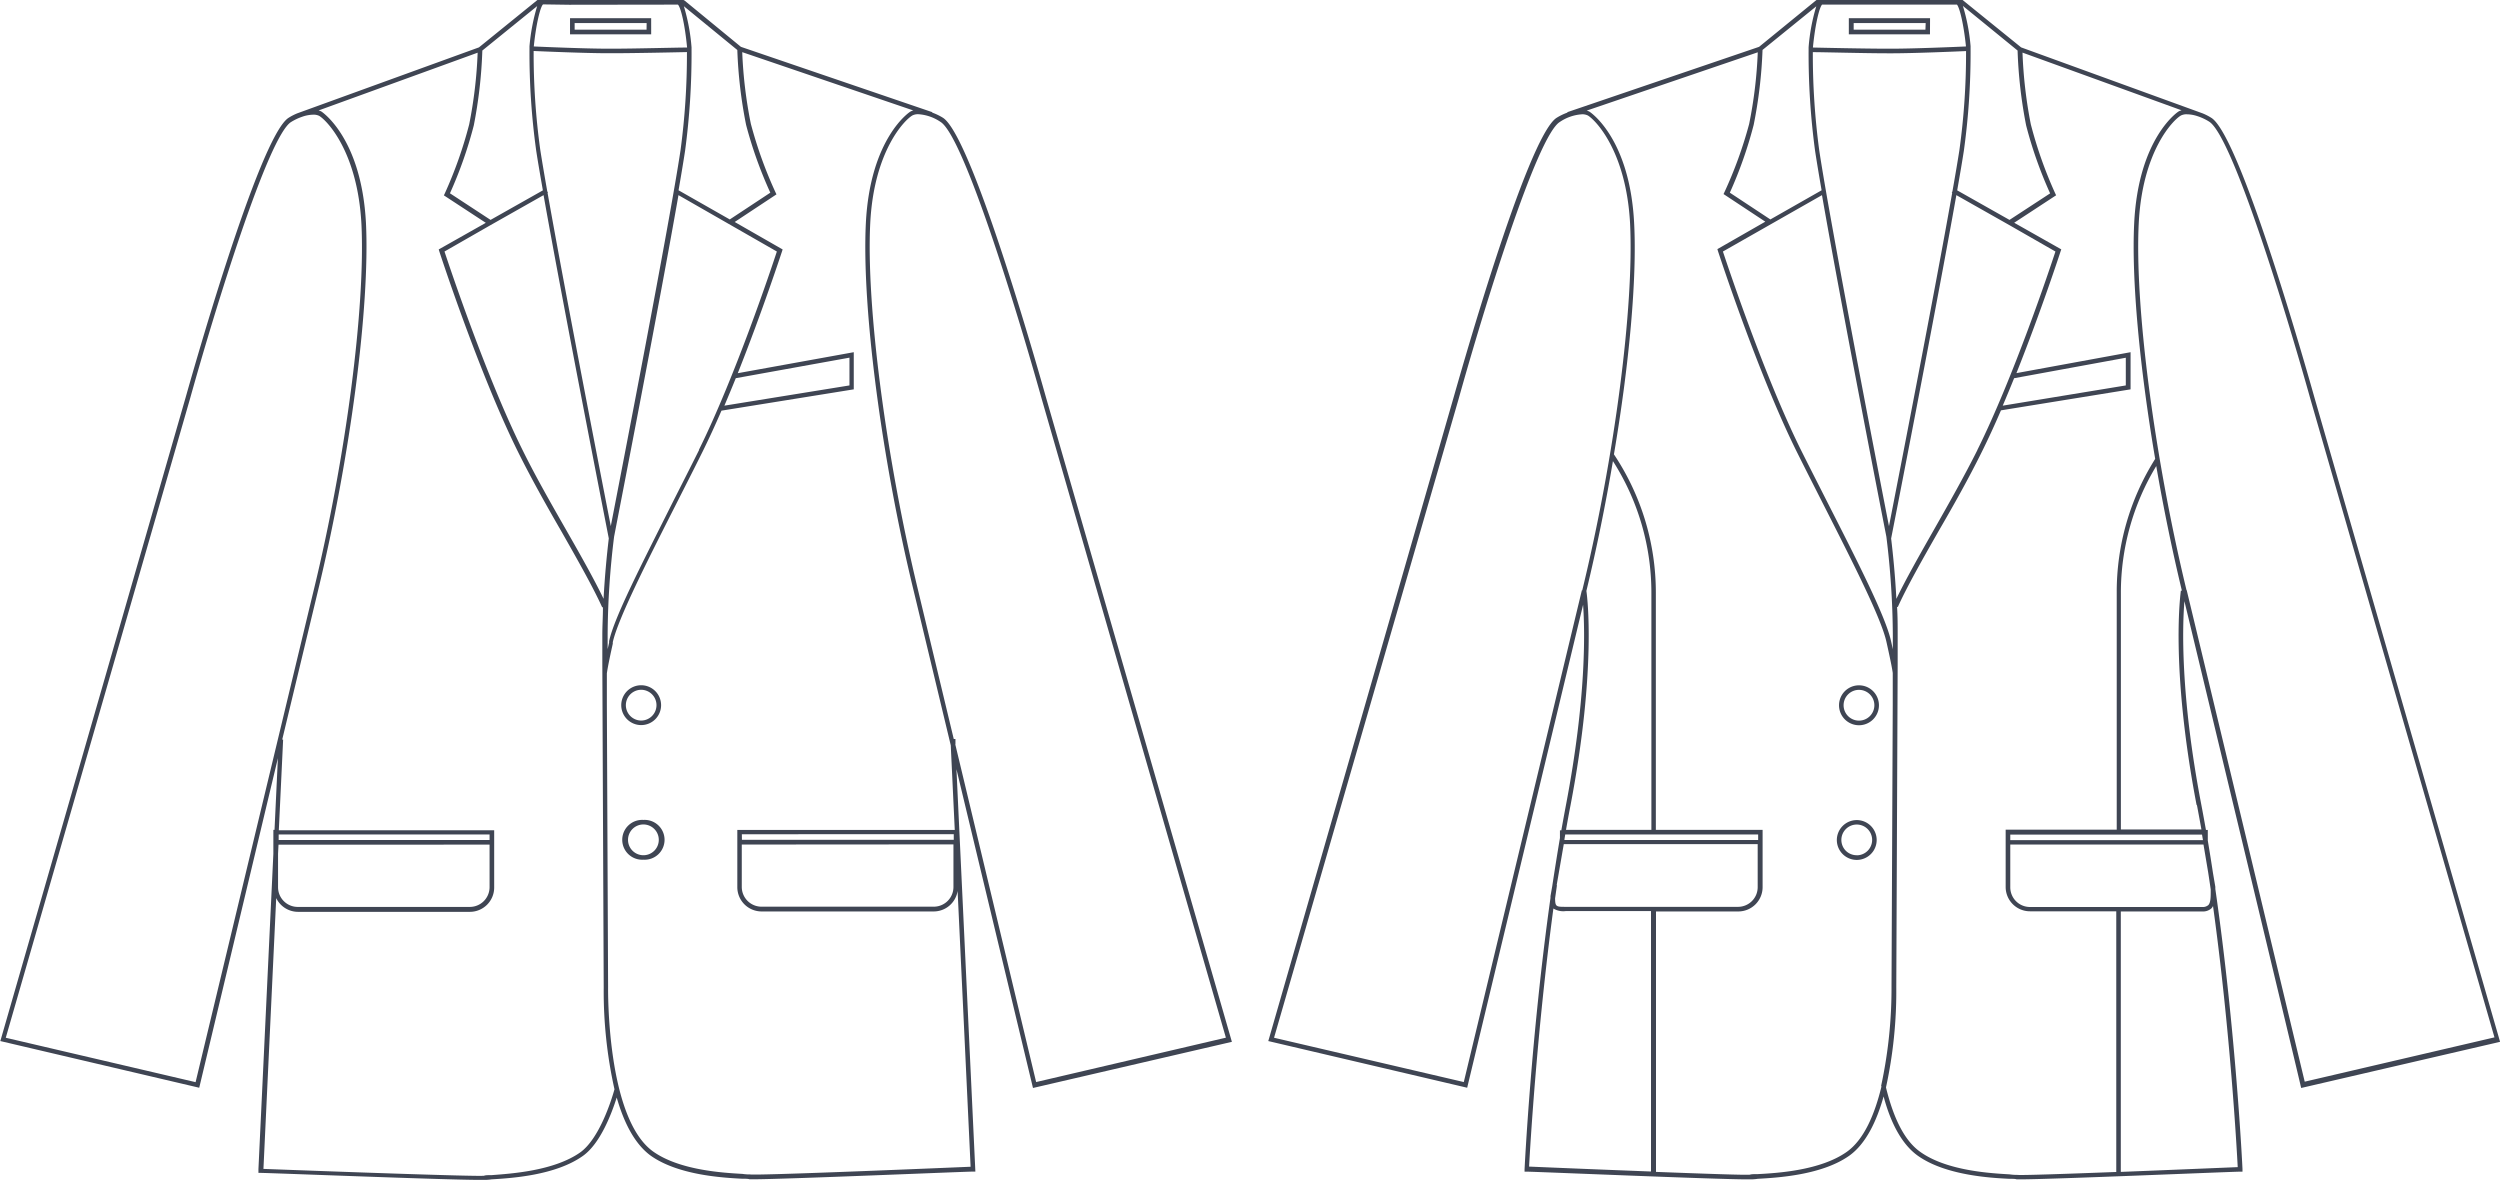<svg xmlns="http://www.w3.org/2000/svg" viewBox="0 0 325.03 153.42"><defs><style>.cls-1{fill:#3f4553;}</style></defs><title>5</title><g id="Layer_2" data-name="Layer 2"><g id="Layer_1-2" data-name="Layer 1"><path class="cls-1" d="M250.33,3.86H241V3h9.36Zm.6-1.49H240.37V4.46h10.55Zm-9.54,108.82v0a2,2,0,0,1-1.41-.58,2,2,0,0,1-.58-1.41,2,2,0,1,1,2,2m0-4.58a2.6,2.6,0,0,0-2.59,2.59,2.59,2.59,0,0,0,2.59,2.59h0a2.59,2.59,0,1,0,0-5.18m.29-12.93v0a2,2,0,1,1,2-2,2,2,0,0,1-2,2m0-4.59a2.59,2.59,0,0,0,0,5.19h0a2.59,2.59,0,1,0,0-5.19m42.59-12.34c-4.19-17.34-6.75-36.94-6.22-47.69.46-9.39,4.46-13.48,5.5-14.06a1.61,1.61,0,0,1,.76-.15,4.57,4.57,0,0,1,1.37.24l.15.05a6.83,6.83,0,0,1,1.37.66c3,1.86,9.9,24.39,13.15,36l23.95,83.06-24.67,5.76c-1.09-4.54-14.49-60.38-15.35-63.93m1.33,27.93q.3,1.59.59,3.21H275.74V77.07a31.81,31.81,0,0,1,4.6-16.48c.93,5.4,2.06,10.91,3.33,16.2l-.13,0c0,.09-1.45,9.59,2.05,27.91m.81,4.53H261.36v-.72h24.93l.12.72m.68,4.2q.17,1.1.33,2.21v.14c0,.84,0,1.56-.31,1.89a1.09,1.09,0,0,1-.8.25H263.92a2.56,2.56,0,0,1-2.56-2.56V109.8h25.12Zm.63,4.37c2.24,16.24,3.09,31.62,3.21,33.94-3.59.15-9.6.4-15.2.62V118.5H286.3a1.64,1.64,0,0,0,1.23-.42,1.24,1.24,0,0,0,.19-.29m-12.58,34.58c-6.56.25-12.4.45-12.87.38-.18,0-.53,0-1-.07-2.43-.14-8.13-.45-11.58-2.9-2-1.39-3.47-4.23-4.49-8.4a58.81,58.81,0,0,0,1.34-13.06l.18-41.94h0V82.53c0-1.22,0-2.44-.08-3.62l.1,0c1.2-2.65,3.17-6.12,5.26-9.79,2-3.44,4-7,5.67-10.39.83-1.67,1.67-3.5,2.48-5.38L277,50.62V45.79l-14.84,2.72c3.22-8.09,5.72-15.75,5.75-15.86l.08-.23-.23-.13,0,0-5.89-3.33,5.45-3.57-.11-.23a54.91,54.91,0,0,1-3.18-9,58.88,58.88,0,0,1-1.08-9.32l20.68,7.5a1.58,1.58,0,0,0-.35.13c-.05,0-5.26,3.4-5.81,14.55-.36,7.3.7,18.67,2.73,30.64a32.41,32.41,0,0,0-5,17.39v30.82H260.76v7.45a3.16,3.16,0,0,0,3.16,3.16h11.22ZM244.6,141.22h0l0,.09c-.86,3.54-2.24,6.84-4.49,8.44-3.45,2.45-9.15,2.77-11.59,2.9-.47,0-.81,0-1,.07-.46.07-5.93-.12-12.22-.36V118.5H226a3.16,3.16,0,0,0,3.16-3.16v-7.45H215.28V77.07a32.36,32.36,0,0,0-5.45-18c2-11.75,3-22.86,2.63-30-.55-11.16-5.76-14.52-5.81-14.55a1.55,1.55,0,0,0-.36-.14l22.24-7.58a58.24,58.24,0,0,1-1.12,9.32A54.94,54.94,0,0,1,224.19,25l-.11.23,5.43,3.59-6.23,3.57.07.23c.05.16,5.18,15.91,10.25,26.11,1.16,2.33,2.35,4.66,3.5,6.93,3.85,7.58,7.49,14.74,8.16,17.79l.06.27c.22,1,.62,2.78.76,3.77v4.15h0l-.16,36.62a60,60,0,0,1-1.35,12.91m-29.92,11.14c-5.77-.22-12.12-.48-15.85-.64.12-2.3,1-17.46,3.16-33.55a2.49,2.49,0,0,0,1.62.33h11.07Zm-12.26-37.25.92-5.31h25.21v5.54A2.56,2.56,0,0,1,226,117.9H203.61c-1.3,0-1.41,0-1.43-1.1q.12-.84.24-1.69m1-6.14.08-.48h25.08v.72H203.39Zm.77-4.29c3.4-17.77,2.16-27.21,2.06-27.85,1.33-5.52,2.5-11.26,3.45-16.88a31.74,31.74,0,0,1,5,17.12v30.82h-11.1q.28-1.62.59-3.21m1.47-27.93c-.86,3.55-14.26,59.39-15.35,63.93l-24.67-5.76,24-83.06c3.25-11.65,10.18-34.18,13.15-36a5.8,5.8,0,0,1,2.88-1,1.61,1.61,0,0,1,.76.15c1,.58,5,4.65,5.5,14.06.53,10.74-2,30.34-6.22,47.69M229.14,6.5l7-5.68a24.67,24.67,0,0,0-1,5.34h0v.12h0v.18a94.78,94.78,0,0,0,.84,13.14c.2,1.31.49,3.07.85,5.14l-6.66,3.79-5.27-3.48A54.7,54.7,0,0,0,228,16.23a60.27,60.27,0,0,0,1.15-9.73M236.89.6l14.16,0,3.38,0c.36.43.88,2.59,1.17,5.44-1.33.06-6.78.29-9.6.29h-.68c-2.8,0-8.28-.12-9.62-.15C236,3.12,236.53,1,236.89.6m8.36,69.17a107.8,107.8,0,0,1,.84,12.76v1.88l-.17-.78-.06-.27c-.68-3.12-4.17-10-8.21-17.93-1.15-2.27-2.34-4.6-3.5-6.92C229.43,49,224.66,34.69,224,32.7l12.88-7.33c2.47,14.17,7.82,41.61,8.37,44.4m8.56-44.7c-2.27,12.86-7,37.09-8.22,43.34-1.43-7.33-7.66-39.46-9.07-48.89a93.36,93.36,0,0,1-.83-12.74c1.35,0,6.84.15,9.64.15H246c2.82,0,8.26-.23,9.61-.29a91.35,91.35,0,0,1-.87,12.91c-.21,1.35-.52,3.18-.9,5.33l-.09.16Zm8.06,24.1,14.51-2.66v3.6l-16,2.63c.5-1.18,1-2.38,1.48-3.57m-4.77,9.33c-1.69,3.38-3.7,6.93-5.65,10.36s-3.66,6.45-4.89,9c-.15-2.95-.42-5.67-.68-7.85h0c.07-.34,5.85-29.8,8.48-44.64l6.93,3.92,5.95,3.41c-.65,2-5.43,16.31-10.15,25.8m5.23-51.93a60.6,60.6,0,0,0,1.11,9.73,54.35,54.35,0,0,0,3.12,8.84l-5.28,3.45-6.8-3.84c.36-2.06.66-3.81.86-5.11a92.78,92.78,0,0,0,.88-13.32V6.14h0V6h0a25.16,25.16,0,0,0-1-5.23ZM300.91,51.7c-.39-1.38-9.5-33.93-13.41-36.38a7.2,7.2,0,0,0-1.13-.58h0L262.77,6.16,255.16,0h-19L228.7,6.09l-24.92,8.49,0,.06a7.21,7.21,0,0,0-1.39.67c-3.91,2.45-13,35-13.41,36.38l-24,83.36-.09.3,25.57,6,.29.07.07-.29c.13-.56,12.46-51.94,15-62.5.25,3.48.41,12.2-2.22,26-.21,1.1-.41,2.21-.61,3.32h-.18v1c-.35,2.07-.68,4.16-1,6.25l-.23,1.31c0,.08,0,.15,0,.23-2.52,17.91-3.36,35.08-3.37,35.29v.3h.3c1.06,0,24.49,1,28.52,1l.55,0c.17,0,.5,0,.94-.07,2.49-.14,8.31-.46,11.9-3,2.16-1.54,3.56-4.47,4.47-7.71,1,3.76,2.54,6.35,4.45,7.71,3.59,2.55,9.41,2.88,11.9,3,.44,0,.77,0,.94.07l.55,0c4,0,27.46-1,28.52-1h.3V152c0-.22-.88-18.11-3.53-36.42v-.28l-.31-1.82q-.32-2.11-.67-4.2v-1.38h-.24c-.2-1.12-.4-2.22-.61-3.32-2.76-14.41-2.44-23.29-2.19-26.42,2.28,9.46,15,62.39,15.11,63l.07.29,25.86-6Z"/><path class="cls-1" d="M84.06,3.86H74.71V3h9.36Zm.6-1.49H74.11V4.46H84.66Zm.4,108.24a2,2,0,0,1-1.41.58v0a2,2,0,1,1,2-2,2,2,0,0,1-.58,1.41m-1.42-4a2.59,2.59,0,1,0,0,5.17h0a2.59,2.59,0,1,0,0-5.17m-.29-16.92a2,2,0,0,1,1.41,3.41,2,2,0,0,1-1.4.59v0a2,2,0,1,1,0-4m0,4.59h0a2.59,2.59,0,0,0,2.58-2.6,2.59,2.59,0,1,0-2.58,2.6m40.85,2.5,0-.69H124l-4.64-19.34c-4.19-17.34-6.75-36.95-6.22-47.68.46-9.4,4.46-13.48,5.5-14.06a1.63,1.63,0,0,1,.76-.15,5.79,5.79,0,0,1,2.88,1c3,1.87,9.9,24.39,13.15,36l23.95,83.06-24.67,5.77L124.2,96.78m-.24,13v5.54a2.56,2.56,0,0,1-2.56,2.56H99a2.57,2.57,0,0,1-2.56-2.56V109.8Zm-27.51-1.32H124v.72H96.46Zm28.05,7.35,1.69,35.88c-8,.34-27.79,1.15-28.67,1-.18,0-.53,0-1-.07-2.43-.14-8.13-.45-11.59-2.9-6.12-4.35-5.87-21.29-5.87-21.46l-.16-36.62h0V87.54c.14-1,.55-2.86.77-3.85l0-.2c.67-3,4.31-10.21,8.16-17.8,1.15-2.27,2.34-4.6,3.49-6.92.83-1.68,1.67-3.5,2.48-5.38L111,50.62V45.79L95.92,48.52c3.22-8.09,5.72-15.75,5.76-15.86l.07-.23-6.23-3.57,5.43-3.59-.11-.23a55,55,0,0,1-3.22-8.94A58.1,58.1,0,0,1,96.5,6.78l22.24,7.58a1.52,1.52,0,0,0-.36.14c-.05,0-5.26,3.39-5.81,14.55-.53,10.79,2,30.47,6.24,47.85l4.8,20,.52,11H95.86v7.45A3.16,3.16,0,0,0,99,118.5H121.4a3.15,3.15,0,0,0,3.1-2.66m-49,33.94c-3.44,2.47-9.14,2.81-11.57,3-.46,0-.81,0-1,.08-.89.13-20.73-.59-28.68-.89l1.66-35.21a3.15,3.15,0,0,0,2.83,1.79H61.09a3.16,3.16,0,0,0,3.16-3.16v-7.45h-28l.56-11.78h-.12l4.62-19.22C45.54,59.5,48.11,39.82,47.58,29,47,17.89,41.82,14.52,41.77,14.49a1.54,1.54,0,0,0-.35-.13L62.1,6.85A58.83,58.83,0,0,1,61,16.17a54.76,54.76,0,0,1-3.18,9l-.11.23,5.45,3.57-5.89,3.33,0,0-.23.13.07.23c.05.16,5.18,15.91,10.25,26.11,1.69,3.4,3.71,7,5.67,10.39,2.09,3.68,4.06,7.15,5.26,9.79l.1,0c0,1.19-.08,2.4-.08,3.62v3.83h0l.18,41.93a58.43,58.43,0,0,0,1.4,13.29c-.44,1.59-2,6.42-4.43,8.19m-11.81-40v5.54a2.57,2.57,0,0,1-2.56,2.56H38.71a2.56,2.56,0,0,1-2.56-2.56V111l.06-1.18Zm-27.42-.6,0-.72H63.65v.72ZM25.42,140.69.75,134.92,24.7,51.86c3.25-11.65,10.18-34.18,13.15-36a7,7,0,0,1,1.35-.65l.17-.06a4.53,4.53,0,0,1,1.36-.24,1.63,1.63,0,0,1,.76.15c1,.58,5,4.66,5.5,14.06.53,10.74-2,30.34-6.22,47.68-.86,3.55-14.26,59.39-15.35,63.93M62.71,6.57,69.84.79a25.33,25.33,0,0,0-1,5.23h0v.12h0v.18a92.48,92.48,0,0,0,.88,13.32c.2,1.31.5,3.06.86,5.11l-6.8,3.84-5.28-3.46A54.33,54.33,0,0,0,61.6,16.3a60.76,60.76,0,0,0,1.11-9.73m7.9-6L74,.62,88.14.6c.37.37.9,2.52,1.19,5.58-1.35,0-6.83.15-9.63.15H79c-2.81,0-8.27-.23-9.6-.29.29-2.85.81-5,1.17-5.44M79.15,70h0c-.26,2.18-.52,4.9-.68,7.85-1.22-2.54-3-5.69-4.89-9s-4-7-5.65-10.36C63.22,49,58.45,34.69,57.79,32.7l5.95-3.41,6.93-3.92C73.3,40.21,79.09,69.67,79.15,70m-8-45.13c-.38-2.15-.69-4-.9-5.33a91.11,91.11,0,0,1-.87-12.91c1.35.06,6.8.29,9.61.29h.68c2.8,0,8.3-.12,9.64-.15a93.65,93.65,0,0,1-.83,12.74c-1.41,9.43-7.65,41.55-9.07,48.89-1.22-6.24-5.95-30.48-8.22-43.34l.06,0ZM95.66,49.17l14.78-2.67v3.61L94.18,52.74c.5-1.18,1-2.38,1.48-3.57M90.89,58.5c-1.16,2.32-2.34,4.65-3.49,6.92-4,8-7.53,14.82-8.21,17.94l0,.19-.19.85V82.53a107.7,107.7,0,0,1,.84-12.76c.54-2.79,5.89-30.23,8.37-44.4L101,32.7c-.65,2-5.43,16.31-10.14,25.8m5-52A60.23,60.23,0,0,0,97,16.23a54.47,54.47,0,0,0,3.15,8.82l-5.27,3.48-6.66-3.79c.36-2.07.65-3.83.85-5.14a94.87,94.87,0,0,0,.84-13.14V6.28h0V6.16h0a25.23,25.23,0,0,0-1-5.35ZM136,51.7c-.39-1.38-9.5-33.93-13.41-36.39a7.19,7.19,0,0,0-1.39-.67l0-.06L96.33,6.09,89,.07,88.87,0,74,0,69.87,0,62.27,6.16,38.66,14.73h0a7.23,7.23,0,0,0-1.13.58c-3.91,2.45-13,35-13.4,36.38l-24,83.36-.09.3,25.57,6,.29.07.07-.29L36.13,98.57l-.44,9.32h-.15V111l-1.94,41v.49h.29c1.05,0,24.06.91,28.41.91l.67,0c.17,0,.5,0,.94-.07,2.49-.15,8.3-.49,11.89-3.06,2.24-1.6,3.71-5.45,4.38-7.58.91,3.18,2.29,6,4.42,7.56,3.59,2.55,9.41,2.87,11.9,3,.44,0,.77,0,.94.07l.55,0c4,0,27.46-1,28.52-1h.3L124.35,100l9.88,41.16.07.29,25.86-6Z"/></g></g></svg>